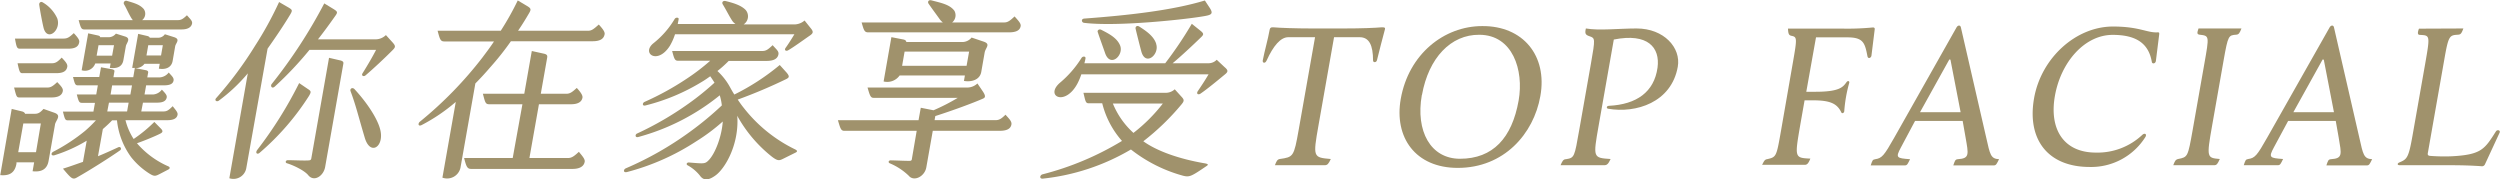 <svg id="圖層_1" data-name="圖層 1" xmlns="http://www.w3.org/2000/svg" viewBox="0 0 514.62 36.92"><path d="M18,14.25H8c-.6,0-.69-.36-1-2.08H17c.8,0,1.21-.28,2.11-1.12.74.8,1.2,1.36,1.12,1.84C20.1,13.85,19.35,14.25,18,14.25Zm-10.45,3h7.07c.76,0,1.18-.32,2-1.16.81.84,1.24,1.36,1.15,1.88-.17,1-1,1.32-2.28,1.32H8.62C8,19.33,7.92,19,7.54,17.29Zm-.72,5H13.7c.72,0,1.18-.36,2-1.12.81.84,1.24,1.32,1.15,1.84-.16.92-1,1.32-2.31,1.32H7.86C7.3,24.29,7.25,23.89,6.82,22.25Zm8.41,7.64-1.32,7.47c-.31,1.76-1.52,2.32-3.29,2.12l.32-1.84H7.31l0,.28c-.35,2-1.57,2.52-3.34,2.36L6.33,26.65l2.14.52c.35.08.59.32.6.48h2.08c.72,0,1.14-.36,1.73-1l2.26.8C16.68,28,15.39,29,15.23,29.89ZM12,5.25c-.08-.44.3-.8.73-.52A7.34,7.34,0,0,1,15.7,8c.89,2.44-2.07,4.92-2.82,1.92C12.6,8.77,12.13,6.21,12,5.25Zm-.67,30.31,1-5.92H8.72L7.67,35.56Zm27.25,3.56L36.89,40c-1,.52-1.22.6-2.34-.12a15,15,0,0,1-3.65-3.32A15.55,15.55,0,0,1,28,29H27c-.59.63-1.26,1.23-1.91,1.8l-1,5.59c1.55-.64,2.86-1.24,4.16-1.84.52-.24.78.36.37.64-2,1.4-6.07,4-8.91,5.6-.84.48-1.14.16-2.83-1.84,1.56-.48,2.93-1,4.12-1.4l.77-4.36a30.25,30.25,0,0,1-6.64,3c-.67.2-.84-.44-.18-.76a37.74,37.74,0,0,0,6.46-4.24A26.82,26.82,0,0,0,23.67,29h-5.8c-.56,0-.62-.32-1-1.8h6.28l.32-1.8H20.79c-.56,0-.68-.24-1.06-1.72h4l.33-1.88H20c-.6,0-.67-.24-1.05-1.72h5.4l.36-2,2.24.4c.39.08.56.24.53.4l-.21,1.24h4.08l.33-1.92a2.69,2.69,0,0,1-.55,0l1.23-7,1.89.44c.34.08.51.28.49.36v0h1.76a1.68,1.68,0,0,0,1.36-.72l1.9.6c1.36.44.34,1.2.22,1.88l-.52,3c-.24,1.4-1.48,1.84-2.84,1.6l.18-1H33.66a2.19,2.19,0,0,1-2,.88l2.29.44c.38.08.51.28.47.48l-.18,1h2.6a2.54,2.54,0,0,0,1.81-1c.64.72,1.09,1.08,1,1.64-.13.76-.86,1-2.06,1H34l-.33,1.88h1.76a2.47,2.47,0,0,0,1.81-1c.67.72,1.08,1.12,1,1.6-.14.76-.79,1.08-2,1.08H33.35L33,27.17h4.6c.72,0,1.09-.32,1.87-1.08.62.8,1.09,1.28,1,1.76-.14.8-.92,1.12-2.12,1.12H29.75a12.9,12.9,0,0,0,1.68,3.87,29.11,29.11,0,0,0,4.26-3.51l1.25,1.27c.58.56.53.84,0,1.12-.75.4-3,1.36-4.83,2,.13.12.23.28.36.4a18,18,0,0,0,6.12,4.36C39,38.68,38.87,39,38.56,39.12ZM20.11,8.37H31.26c-.09-.12-.19-.24-.29-.4-.61-1-1-2-1.53-2.88a.49.49,0,0,1,.6-.68c1.68.48,2.7.8,3.47,1.68a1.67,1.67,0,0,1-.33,2.28h7.4c.68,0,1.1-.32,1.82-1,.66.76,1.15,1.16,1.06,1.68-.14.8-.9,1.24-2.14,1.24H21.25C20.65,10.29,20.52,9.89,20.11,8.37Zm6.42,9.84.16-.92H23.53a2.24,2.24,0,0,1-2.8,1.4l1.34-7.6,2,.44c.38.08.48.24.45.36v0H26.4a1.91,1.91,0,0,0,1.36-.72v0h.08l1.78.56c1.37.4.32,1.36.21,2l-.5,2.84C29.08,18.05,27.94,18.37,26.53,18.21ZM27,15.69l.39-2.16H24.2l-.39,2.16Zm-.32,8h4.08l.33-1.88H27ZM26,27.17h4.08l.32-1.8H26.35Zm8.44-13.64-.37,2.12h3l.37-2.12Z" transform="translate(-3.92 -4.23)" style="fill:#a0926c"/><path d="M59,14.25,54.63,38.76a2.68,2.68,0,0,1-3.5,2.16l3.8-21.59a34.31,34.31,0,0,1-6,5.64c-.41.28-.94-.08-.5-.56a77.46,77.46,0,0,0,8-10.76,72,72,0,0,0,4.94-9l2,1.16c.72.44.78.56.32,1.36C62.42,9.29,60.86,11.61,59,14.25ZM67.51,24A52.6,52.6,0,0,1,57.32,35.72c-.46.36-.91,0-.44-.64A83.66,83.66,0,0,0,65.5,21.33l1.82,1.24C68,23,68,23.17,67.51,24Zm-7.69-2.44A103.32,103.32,0,0,0,70.67,4.93l1.84,1.12c.9.56,1,.68.38,1.52-1.07,1.52-2.23,3.12-3.52,4.76H81.21a3.1,3.1,0,0,0,2.15-.88l1.27,1.4c.81.88.73,1.08.05,1.76-1.51,1.52-3.85,3.72-5.5,5.12-.47.4-.89,0-.66-.36,1.24-2,2.1-3.48,2.82-4.88H67.63A71.94,71.94,0,0,1,60.54,22C59.87,22.65,59.56,21.89,59.82,21.57ZM74.6,17.33,70.85,38.6c-.33,1.88-2.31,3.16-3.49,1.68-.82-1-3.16-2.08-4.37-2.44-.42-.12-.29-.64.19-.64,1,0,4.29.16,4.55,0a.41.41,0,0,0,.27-.36l3.65-20.71,2.42.56C74.57,16.85,74.65,17.05,74.6,17.33ZM79,32.56C77.64,28,77.17,25.89,76.08,23c-.19-.52.4-.88.83-.4,2.62,2.84,4.66,6,5.24,8.16C83.16,34.36,80.15,36.48,79,32.56Z" transform="translate(-3.92 -4.23)" style="fill:#a0926c"/><path d="M101.77,21.41,98.7,38.8a2.82,2.82,0,0,1-3.71,2l2.75-15.59a36.29,36.29,0,0,1-7,4.75c-.79.4-.82-.36-.35-.71A79.68,79.68,0,0,0,103.28,16c.68-.92,1.52-2,2.33-3.24H95.37c-.8,0-.91-.48-1.37-2.2h13a57.71,57.71,0,0,0,3.5-6.24l1.88,1.12c.8.48.92.68.51,1.4-.58,1-1.37,2.32-2.33,3.72H125c.76,0,1.23-.44,2.18-1.28.81.88,1.29,1.52,1.2,2-.18,1-1,1.44-2.49,1.44H109.09a57.38,57.38,0,0,1-4.22,5.32C103.87,19.21,102.84,20.33,101.77,21.41Zm22.51,16.11c-.17,1-1.1,1.48-2.5,1.48H100.9c-.8,0-1-.48-1.44-2.24h10l2-11.07h-6.84c-.8,0-.84-.44-1.3-2.16h8.52l1.55-8.8,2.54.56c.66.16.69.44.62.84l-1.31,7.4h5.28c.8,0,1.28-.44,2.13-1.2.77.84,1.25,1.52,1.17,2-.16.92-1,1.36-2.36,1.36h-6.6L112.9,36.76h7.92c.8,0,1.31-.4,2.26-1.28C123.81,36.36,124.37,37,124.28,37.52Z" transform="translate(-3.92 -4.23)" style="fill:#a0926c"/><path d="M167.69,35.64l-2.58,1.28c-.79.4-1.12.44-2.25-.4a28.06,28.06,0,0,1-7.19-8.47,5.73,5.73,0,0,1,.05.67c.17,5.6-2.62,10.28-4.54,11.64-1.55,1.12-2.49,1-3.2,0a8.4,8.4,0,0,0-2.55-2.12c-.32-.2-.13-.6.34-.56,3,.24,3.26.32,4-.44,1.4-1.4,2.73-5,2.93-8a39.52,39.52,0,0,1-5.44,4.07A48.35,48.35,0,0,1,133,39.64c-.83.2-.78-.52-.26-.76A67.6,67.6,0,0,0,146,31.32a66.4,66.4,0,0,0,6.51-5.39,11.13,11.13,0,0,0-.43-2.08,45.35,45.35,0,0,1-16.8,8.59c-.63.16-.67-.52-.23-.72a65.43,65.43,0,0,0,10.65-6.19A55.23,55.23,0,0,0,151,21.25c-.28-.44-.56-.88-.88-1.32-.51.36-1.06.76-1.68,1.12a41.4,41.4,0,0,1-11.62,4.88c-.75.2-.67-.52-.23-.72a58.13,58.13,0,0,0,8.72-4.8,42.87,42.87,0,0,0,4.81-3.68h-6.64c-.64,0-.77-.36-1.2-2h18.52c.84,0,1.22-.32,2.17-1.2.8.92,1.3,1.24,1.19,1.88-.16.92-1,1.36-2.44,1.36h-7.8a24.07,24.07,0,0,1-2.32,2.08,13,13,0,0,1,2.48,3.12c.31.56.61,1.12,1,1.72a47.26,47.26,0,0,0,9.35-6.08l1.37,1.52c.73.84.57,1.08-.08,1.4a105.19,105.19,0,0,1-9.94,4.2c.38.56.79,1.16,1.25,1.72A30.06,30.06,0,0,0,167.64,35C168.08,35.24,168.09,35.44,167.69,35.64ZM138.48,13.09a18.32,18.32,0,0,0,4.3-4.92c.24-.44.91-.36.84,0l-.19,1h11.88a2.66,2.66,0,0,1-.77-.84c-.63-1-1.15-2.08-1.84-3.2-.27-.48.1-.8.6-.68,2,.48,3.31,1,4.12,1.84A2,2,0,0,1,157,9.25h10.16a3.26,3.26,0,0,0,2.38-.8l1.31,1.64c.59.72.38,1-.08,1.36-1.73,1.2-3.48,2.48-4.59,3.12-.45.28-.88,0-.55-.48.58-.8,1.29-1.92,1.81-2.8H142.87a12,12,0,0,1-1.05,2.36C139.26,17.69,135.83,15.17,138.48,13.09Z" transform="translate(-3.92 -4.23)" style="fill:#a0926c"/><path d="M212.12,29.85c-.18,1-1.12,1.31-2.48,1.31H195.93l-1.33,7.52c-.34,1.92-2.58,3-3.62,1.72a12.73,12.73,0,0,0-3.91-2.56c-.37-.16-.26-.6.18-.6.92,0,3.9.16,4.11.08a.33.33,0,0,0,.26-.32l1-5.84H177.73c-.72,0-.83-.52-1.33-2.19H193l.46-2.56,2.62.52h0a41.67,41.67,0,0,0,5-2.56H183.73c-.64,0-.78-.6-1.23-2.12h20.56a3.06,3.06,0,0,0,2.06-.84L206.2,23c.76,1.12.48,1.36,0,1.56-2,.88-6.23,2.44-9.75,3.56l-.15.84h12.6c.68,0,1.17-.29,2-1.12C211.61,28.65,212.23,29.2,212.12,29.85Zm-30.85-21H198a3.41,3.41,0,0,1-.68-.72c-.54-.76-1.64-2.24-2.24-3.12-.29-.4,0-.84.52-.72,1.95.52,3.81.84,4.78,2.16a1.91,1.91,0,0,1-.46,2.4h10.72c.76,0,1.23-.4,2.13-1.24.74.84,1.35,1.44,1.25,2-.16.92-1,1.28-2.46,1.28h-29C181.83,10.85,181.72,10.37,181.27,8.81Zm21.07,12.08.2-1.16H189.1A3.11,3.11,0,0,1,185.81,21l1.6-9.12,2.48.48c.38.08.59.28.59.52h11.63a2.49,2.49,0,0,0,1.81-.92l2.49.84c1.51.52.38,1.24.2,2.24l-.7,4C205.63,20.61,204,21.17,202.34,20.89Zm.55-3.16.52-2.92H190.13l-.51,2.92Z" transform="translate(-3.92 -4.23)" style="fill:#a0926c"/><path d="M256.09,19.53c-1.49,1.24-3.78,3.12-5.09,4-.45.28-.88,0-.5-.56.59-.88,1.36-2,2.2-3.44H226.51a13,13,0,0,1-.77,1.84c-2.53,4.84-6.79,2.68-3.66-.08a21.5,21.5,0,0,0,4.46-5.12c.28-.44.9-.36.83.08a9.69,9.69,0,0,1-.23,1h16.64a80.06,80.06,0,0,0,5.47-8.12l1.65,1.32c.88.68.84.88.26,1.44-1.73,1.68-4.13,3.92-5.86,5.36h7.44a2.34,2.34,0,0,0,1.64-.72L256,18.05C256.76,18.69,256.75,19,256.09,19.53Zm-3.85,18.91c-3.18,2.16-3.49,2.32-4.94,1.92A30.24,30.24,0,0,1,236.72,35a45,45,0,0,1-18.13,6c-.77.08-.63-.72-.08-.88a60.37,60.37,0,0,0,16.37-6.88,18.36,18.36,0,0,1-4.07-7.75H228c-.64,0-.66-.56-1.06-2.16h16.8a2.73,2.73,0,0,0,2-.72L247,24c.67.72.79.92.13,1.72a49.92,49.92,0,0,1-7.86,7.59c2.78,2,7.32,3.64,12.76,4.56C252.6,38,252.74,38.12,252.24,38.44ZM227.16,8.05c9.12-.68,18.06-1.68,24.78-3.72l1,1.52c.79,1.2.34,1.44-1,1.68-3.72.68-18.15,2.24-24.88,1.4C226.54,8.85,226.4,8.09,227.16,8.05Zm7.34,5.56c.78,2-2,4.6-3.08,1.6-.34-1-1.18-3.28-1.54-4.4-.11-.32.28-.68.75-.44C232.1,11.13,233.86,12,234.5,13.61Zm2.71,18a33.57,33.57,0,0,0,6.08-6.07H233A16.59,16.59,0,0,0,237.21,31.56Zm4.71-18.31c.7,2.16-2.21,4.64-3.06,1.52-.27-1-.86-3.32-1.18-4.68-.09-.36.26-.76.76-.44C239.87,10.61,241.44,11.69,241.92,13.25Z" transform="translate(-3.92 -4.23)" style="fill:#a0926c"/><path d="M265.28,10.33c.07-.4.33-.52.73-.48,1.3.12,4.63.24,7.95.24h6.52c3.8,0,6.5-.12,7.88-.24.41,0,.76,0,.65.4-.56,2-1.11,4.28-1.64,6.36-.14.56-.81.52-.81.08,0-3.16-.8-4.8-2.76-4.8h-5.27l-3.21,18.19c-1.16,6.56-1.08,6.56,2.54,6.88-.45,1-.7,1.28-1.26,1.28H266.36c.3-.8.49-1.2,1-1.28,2.79-.4,2.91-.44,3.89-6l3.37-19.07h-5.52c-1.56,0-3.07,1.76-4.45,4.8-.33.72-.88.48-.8,0C264.25,14.61,264.92,12.37,265.28,10.33Z" transform="translate(-3.92 -4.23)" style="fill:#a0926c"/><path d="M321,24c-1.38,7.83-7.53,14.79-17,14.79-8.72,0-13.13-6.28-11.74-14.19,1.63-9.24,8.93-15,16.77-15C317.42,9.53,322.49,15.69,321,24Zm-24.4-.2c-1.31,7.43,1.81,13.11,7.85,13.11,6.8,0,10.71-4.28,12.08-12,1.1-6.24-1.22-13.52-8.1-13.52C302.59,11.33,298,16.13,296.63,23.77Z" transform="translate(-3.92 -4.23)" style="fill:#a0926c"/><path d="M326.27,37c1.76-.28,1.75-.44,2.73-6l2.41-13.67c.91-5.2.88-5.24-.29-5.64-.83-.28-1-.52-.75-1.6,2.67.48,6.87,0,10.43,0,5.68,0,9.18,4,8.49,7.88-1.3,7.36-8.62,9.64-14.36,8.64-.34-.08-.38-.56.19-.6,5.69-.28,9.3-2.84,10-7.84.57-4.16-2-7.2-9-5.8L333,30.08c-1.17,6.64-1.17,6.64,2.46,6.88-.46,1-.74,1.28-1.3,1.28h-9C325.49,37.48,325.69,37,326.27,37Z" transform="translate(-3.92 -4.23)" style="fill:#a0926c"/><path d="M367.66,37c1.92-.44,1.93-.48,2.86-5.76L373,17c.88-5,.83-5.16-.33-5.4-.54-.12-.64-.44-.7-1.48h11.24a53.72,53.72,0,0,0,6.24-.24c.29,0,.42.12.37.44l-.66,5.32c-.05.52-.7.8-.83.16-.52-2.72-.84-3.88-4.12-3.88h-6.47l-2,11.2h1.92c5,0,5.65-1,6.38-2,.27-.36.68-.2.52.24a29.18,29.18,0,0,0-1,5.72c0,.36-.43.64-.61.28-.9-1.88-2.4-2.48-5.92-2.48h-1.64l-.88,5c-1.17,6.84-1.21,6.84,2.07,7-.41,1-.66,1.28-1.18,1.28h-8.76C367,37.52,367.12,37.08,367.66,37Z" transform="translate(-3.92 -4.23)" style="fill:#a0926c"/><path d="M415.42,37c-.5,1-.59,1.28-1.11,1.28H406c.32-.92.38-1.24.94-1.28,2.47-.16,2.19-1,1.59-4.48l-.6-3.4h-9.8l-2.92,5.48c-1.14,2.12-.87,2.2,1.89,2.4-.49,1-.58,1.28-1.1,1.28h-7c.34-1,.37-1.2.94-1.28,1.36-.2,1.81-.72,3.91-4.44L406.68,9.85c.29-.48.77-.48.88,0l5.23,22.75C413.56,36,413.67,36.92,415.42,37ZM405.15,16.53l-6,10.8h8.36l-2.09-10.8C405.36,16.45,405.2,16.45,405.15,16.53Z" transform="translate(-3.92 -4.23)" style="fill:#a0926c"/><path d="M434.09,38.6c-8.64,0-12.95-5.68-11.46-14.15,1.46-8.28,8.6-14.76,16.24-14.76,5.44,0,7.05,1.32,9.15,1.2.32,0,.4,0,.37.4l-.68,5.44c-.07.64-.77.72-.84.24-.62-3.56-2.9-5.56-8.06-5.56-5.8,0-10.67,5.64-11.89,12.56s1.86,11.67,8.41,11.67A13.45,13.45,0,0,0,444.9,32c.52-.48,1-.16.64.44A13.18,13.18,0,0,1,434.09,38.6Z" transform="translate(-3.92 -4.23)" style="fill:#a0926c"/><path d="M456.7,11.37c-.63-.08-.48-.48-.22-1.28h8.84c-.36.92-.54,1.24-1.06,1.28-1.59.12-1.7.12-2.6,5.2l-2.38,13.51c-1.17,6.64-1.09,6.64,1.58,6.88-.45,1-.62,1.28-1.18,1.28h-8.4c.29-.76.44-1.16,1-1.28,2-.4,2-.4,3-6l2.39-13.55C458.7,11.57,458.73,11.61,456.7,11.37Z" transform="translate(-3.92 -4.23)" style="fill:#a0926c"/><path d="M492.22,37c-.5,1-.59,1.28-1.11,1.28H482.8c.32-.92.37-1.24.94-1.28,2.47-.16,2.18-1,1.59-4.48l-.6-3.4h-9.8L472,34.56c-1.14,2.12-.87,2.2,1.89,2.4-.49,1-.58,1.28-1.1,1.28h-7c.34-1,.37-1.2.94-1.28,1.36-.2,1.81-.72,3.91-4.44L483.48,9.85c.29-.48.77-.48.88,0l5.23,22.75C490.36,36,490.47,36.92,492.22,37ZM482,16.53l-6,10.8h8.36l-2.09-10.8C482.16,16.45,482,16.45,482,16.53Z" transform="translate(-3.92 -4.23)" style="fill:#a0926c"/><path d="M511,10.09c-.37,1-.54,1.24-1.06,1.28-1.78.12-2,.08-2.88,5.2l-3.36,19.07c-.07.36-.08.64.48.68a37.61,37.61,0,0,0,4.42.08c6.14-.32,6.78-1.48,9.1-5.12.28-.44,1-.24.75.28l-3,6.48a.68.68,0,0,1-.79.4c-1.15-.08-3.24-.2-6.24-.2H497.88c-.48,0-.58-.36,0-.6,1.56-.64,1.86-1,2.67-5.6l2.58-14.63c1.05-6,1-5.88-1.09-6-.52,0-.47-.52-.18-1.28Z" transform="translate(-3.92 -4.23)" style="fill:#a0926c"/></svg>